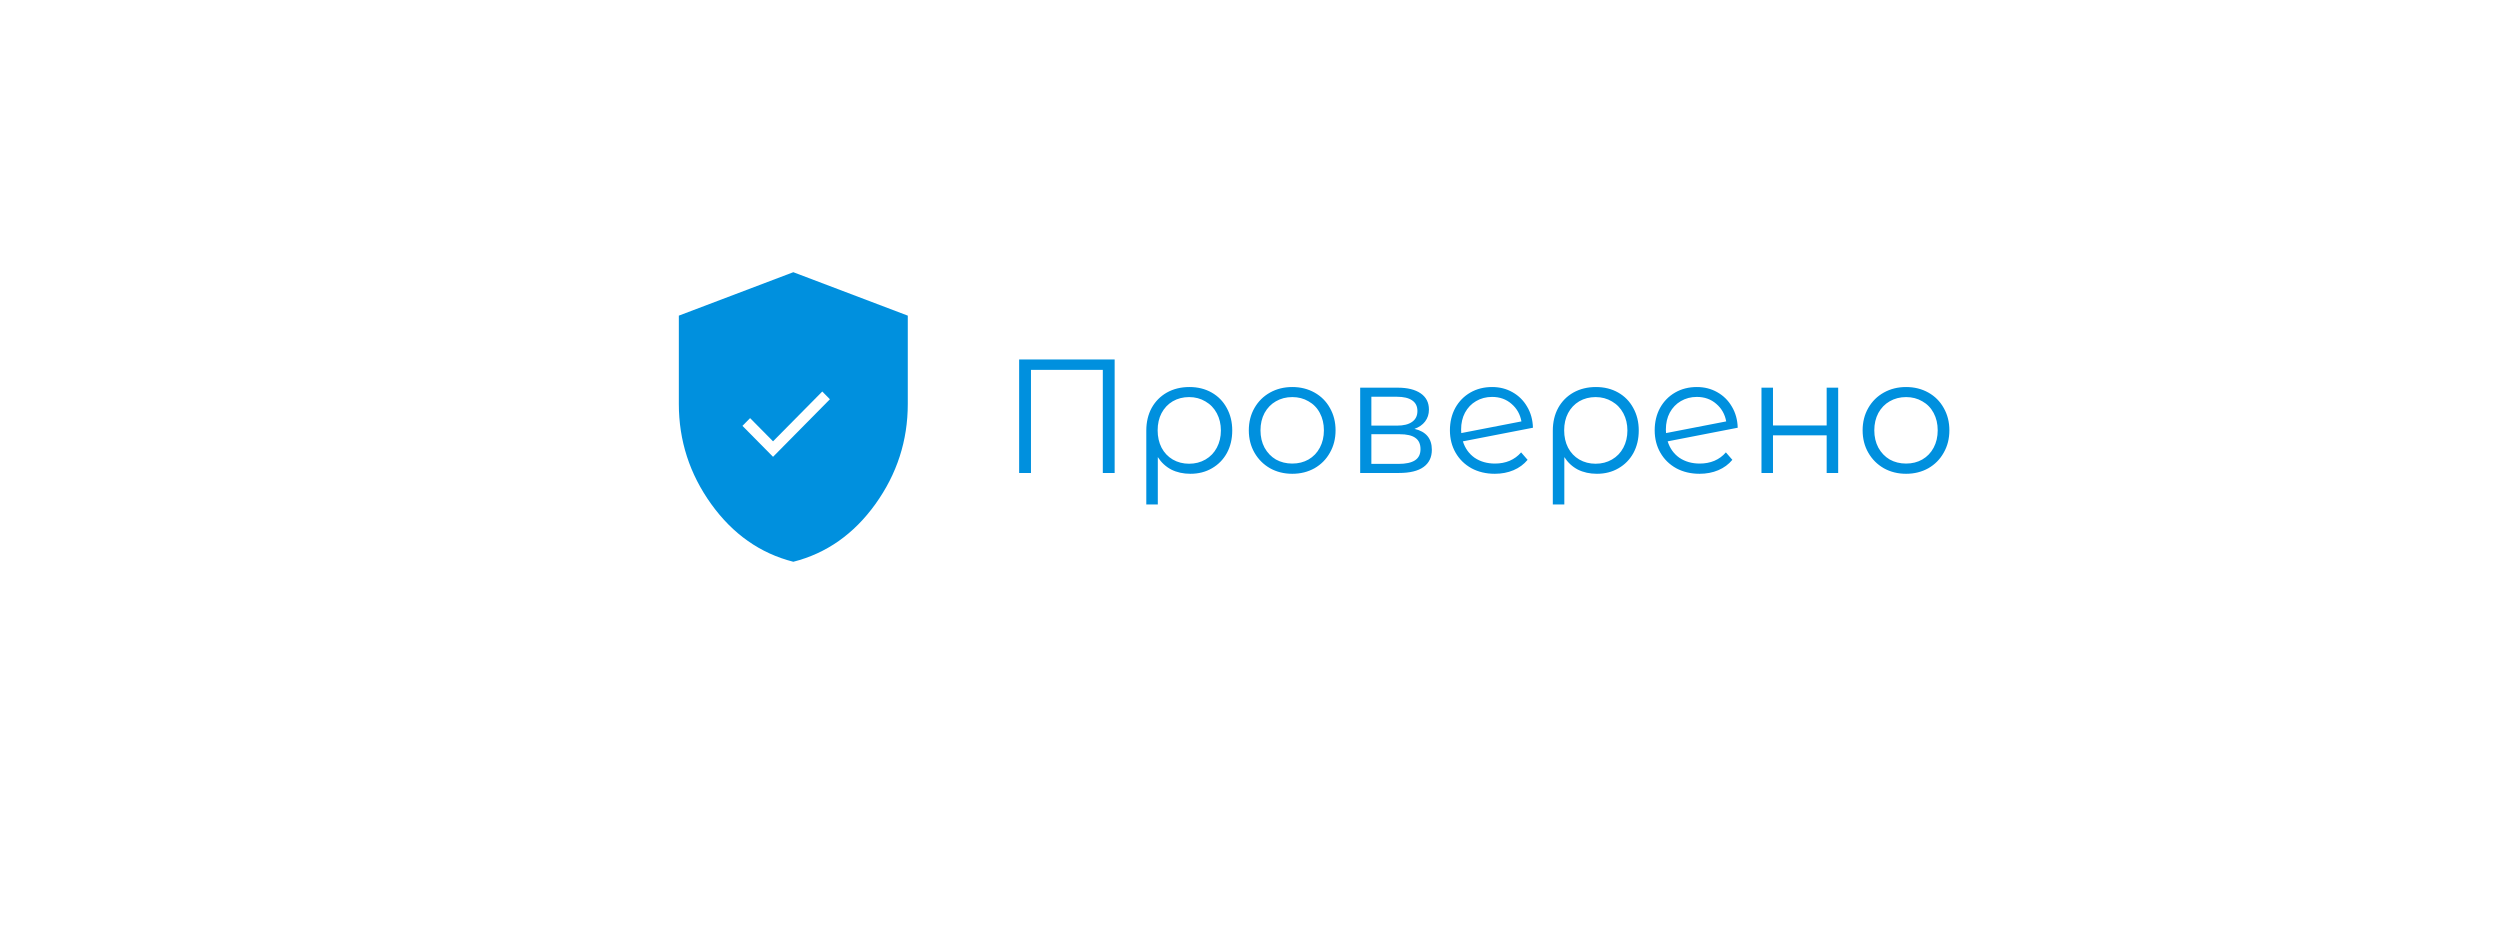 <?xml version="1.0" encoding="UTF-8"?> <svg xmlns="http://www.w3.org/2000/svg" width="185" height="70" viewBox="0 0 185 70" fill="none"> <g filter="url(#filter0_d_43_20)"> <rect x="14" y="6" width="165" height="50" rx="25" fill="white"></rect> </g> <path d="M82.484 26.6V35H81.608V27.368H76.292V35H75.416V26.6H82.484ZM88.018 28.64C88.634 28.64 89.182 28.776 89.662 29.048C90.142 29.32 90.514 29.7 90.778 30.188C91.05 30.676 91.186 31.232 91.186 31.856C91.186 32.48 91.054 33.036 90.79 33.524C90.526 34.004 90.158 34.38 89.686 34.652C89.222 34.924 88.69 35.06 88.09 35.06C87.562 35.06 87.09 34.956 86.674 34.748C86.266 34.532 85.934 34.224 85.678 33.824V37.328H84.826V31.868C84.826 31.236 84.958 30.676 85.222 30.188C85.494 29.7 85.87 29.32 86.35 29.048C86.838 28.776 87.394 28.64 88.018 28.64ZM87.994 34.316C88.442 34.316 88.846 34.212 89.206 34.004C89.566 33.796 89.846 33.504 90.046 33.128C90.246 32.752 90.346 32.328 90.346 31.856C90.346 31.384 90.246 30.96 90.046 30.584C89.846 30.208 89.566 29.916 89.206 29.708C88.846 29.492 88.442 29.384 87.994 29.384C87.546 29.384 87.142 29.488 86.782 29.696C86.43 29.904 86.154 30.196 85.954 30.572C85.762 30.94 85.666 31.364 85.666 31.844C85.666 32.324 85.762 32.752 85.954 33.128C86.154 33.504 86.43 33.796 86.782 34.004C87.142 34.212 87.546 34.316 87.994 34.316ZM95.629 35.06C95.02 35.06 94.472 34.924 93.984 34.652C93.496 34.372 93.112 33.988 92.832 33.5C92.552 33.012 92.412 32.46 92.412 31.844C92.412 31.228 92.552 30.676 92.832 30.188C93.112 29.7 93.496 29.32 93.984 29.048C94.472 28.776 95.02 28.64 95.629 28.64C96.237 28.64 96.784 28.776 97.272 29.048C97.76 29.32 98.141 29.7 98.412 30.188C98.692 30.676 98.832 31.228 98.832 31.844C98.832 32.46 98.692 33.012 98.412 33.5C98.141 33.988 97.76 34.372 97.272 34.652C96.784 34.924 96.237 35.06 95.629 35.06ZM95.629 34.304C96.076 34.304 96.477 34.204 96.829 34.004C97.189 33.796 97.469 33.504 97.668 33.128C97.868 32.752 97.969 32.324 97.969 31.844C97.969 31.364 97.868 30.936 97.668 30.56C97.469 30.184 97.189 29.896 96.829 29.696C96.477 29.488 96.076 29.384 95.629 29.384C95.18 29.384 94.776 29.488 94.416 29.696C94.064 29.896 93.784 30.184 93.576 30.56C93.376 30.936 93.276 31.364 93.276 31.844C93.276 32.324 93.376 32.752 93.576 33.128C93.784 33.504 94.064 33.796 94.416 34.004C94.776 34.204 95.18 34.304 95.629 34.304ZM104.673 31.736C105.529 31.936 105.957 32.452 105.957 33.284C105.957 33.836 105.753 34.26 105.345 34.556C104.937 34.852 104.329 35 103.521 35H100.653V28.688H103.437C104.157 28.688 104.721 28.828 105.129 29.108C105.537 29.388 105.741 29.788 105.741 30.308C105.741 30.652 105.645 30.948 105.453 31.196C105.269 31.436 105.009 31.616 104.673 31.736ZM101.481 31.496H103.377C103.865 31.496 104.237 31.404 104.493 31.22C104.757 31.036 104.889 30.768 104.889 30.416C104.889 30.064 104.757 29.8 104.493 29.624C104.237 29.448 103.865 29.36 103.377 29.36H101.481V31.496ZM103.485 34.328C104.029 34.328 104.437 34.24 104.709 34.064C104.981 33.888 105.117 33.612 105.117 33.236C105.117 32.86 104.993 32.584 104.745 32.408C104.497 32.224 104.105 32.132 103.569 32.132H101.481V34.328H103.485ZM110.63 34.304C111.022 34.304 111.382 34.236 111.71 34.1C112.046 33.956 112.33 33.748 112.562 33.476L113.042 34.028C112.762 34.364 112.414 34.62 111.998 34.796C111.582 34.972 111.122 35.06 110.618 35.06C109.97 35.06 109.394 34.924 108.89 34.652C108.386 34.372 107.994 33.988 107.714 33.5C107.434 33.012 107.294 32.46 107.294 31.844C107.294 31.228 107.426 30.676 107.69 30.188C107.962 29.7 108.334 29.32 108.806 29.048C109.278 28.776 109.814 28.64 110.414 28.64C110.974 28.64 111.478 28.768 111.926 29.024C112.382 29.28 112.742 29.636 113.006 30.092C113.278 30.548 113.422 31.068 113.438 31.652L108.254 32.66C108.414 33.172 108.702 33.576 109.118 33.872C109.542 34.16 110.046 34.304 110.63 34.304ZM110.414 29.372C109.974 29.372 109.578 29.476 109.226 29.684C108.882 29.884 108.61 30.168 108.41 30.536C108.218 30.896 108.122 31.312 108.122 31.784C108.122 31.904 108.126 31.992 108.134 32.048L112.586 31.184C112.49 30.656 112.246 30.224 111.854 29.888C111.462 29.544 110.982 29.372 110.414 29.372ZM118.1 28.64C118.716 28.64 119.264 28.776 119.744 29.048C120.224 29.32 120.596 29.7 120.86 30.188C121.132 30.676 121.268 31.232 121.268 31.856C121.268 32.48 121.136 33.036 120.872 33.524C120.608 34.004 120.24 34.38 119.768 34.652C119.304 34.924 118.772 35.06 118.172 35.06C117.644 35.06 117.172 34.956 116.756 34.748C116.348 34.532 116.016 34.224 115.76 33.824V37.328H114.908V31.868C114.908 31.236 115.04 30.676 115.304 30.188C115.576 29.7 115.952 29.32 116.432 29.048C116.92 28.776 117.476 28.64 118.1 28.64ZM118.076 34.316C118.524 34.316 118.928 34.212 119.288 34.004C119.648 33.796 119.928 33.504 120.128 33.128C120.328 32.752 120.428 32.328 120.428 31.856C120.428 31.384 120.328 30.96 120.128 30.584C119.928 30.208 119.648 29.916 119.288 29.708C118.928 29.492 118.524 29.384 118.076 29.384C117.628 29.384 117.224 29.488 116.864 29.696C116.512 29.904 116.236 30.196 116.036 30.572C115.844 30.94 115.748 31.364 115.748 31.844C115.748 32.324 115.844 32.752 116.036 33.128C116.236 33.504 116.512 33.796 116.864 34.004C117.224 34.212 117.628 34.316 118.076 34.316ZM125.783 34.304C126.175 34.304 126.535 34.236 126.863 34.1C127.199 33.956 127.483 33.748 127.715 33.476L128.195 34.028C127.915 34.364 127.567 34.62 127.151 34.796C126.735 34.972 126.275 35.06 125.771 35.06C125.123 35.06 124.547 34.924 124.043 34.652C123.539 34.372 123.147 33.988 122.867 33.5C122.587 33.012 122.447 32.46 122.447 31.844C122.447 31.228 122.579 30.676 122.843 30.188C123.115 29.7 123.487 29.32 123.959 29.048C124.431 28.776 124.967 28.64 125.567 28.64C126.127 28.64 126.631 28.768 127.079 29.024C127.535 29.28 127.895 29.636 128.159 30.092C128.431 30.548 128.575 31.068 128.591 31.652L123.407 32.66C123.567 33.172 123.855 33.576 124.271 33.872C124.695 34.16 125.199 34.304 125.783 34.304ZM125.567 29.372C125.127 29.372 124.731 29.476 124.379 29.684C124.035 29.884 123.763 30.168 123.563 30.536C123.371 30.896 123.275 31.312 123.275 31.784C123.275 31.904 123.279 31.992 123.287 32.048L127.739 31.184C127.643 30.656 127.399 30.224 127.007 29.888C126.615 29.544 126.135 29.372 125.567 29.372ZM130.349 28.688H131.201V31.484H135.173V28.688H136.025V35H135.173V32.216H131.201V35H130.349V28.688ZM141.05 35.06C140.442 35.06 139.894 34.924 139.406 34.652C138.918 34.372 138.534 33.988 138.254 33.5C137.974 33.012 137.834 32.46 137.834 31.844C137.834 31.228 137.974 30.676 138.254 30.188C138.534 29.7 138.918 29.32 139.406 29.048C139.894 28.776 140.442 28.64 141.05 28.64C141.658 28.64 142.206 28.776 142.694 29.048C143.182 29.32 143.562 29.7 143.834 30.188C144.114 30.676 144.254 31.228 144.254 31.844C144.254 32.46 144.114 33.012 143.834 33.5C143.562 33.988 143.182 34.372 142.694 34.652C142.206 34.924 141.658 35.06 141.05 35.06ZM141.05 34.304C141.498 34.304 141.898 34.204 142.25 34.004C142.61 33.796 142.89 33.504 143.09 33.128C143.29 32.752 143.39 32.324 143.39 31.844C143.39 31.364 143.29 30.936 143.09 30.56C142.89 30.184 142.61 29.896 142.25 29.696C141.898 29.488 141.498 29.384 141.05 29.384C140.602 29.384 140.198 29.488 139.838 29.696C139.486 29.896 139.206 30.184 138.998 30.56C138.798 30.936 138.698 31.364 138.698 31.844C138.698 32.324 138.798 32.752 138.998 33.128C139.206 33.504 139.486 33.796 139.838 34.004C140.198 34.204 140.602 34.304 141.05 34.304Z" fill="#0090DE"></path> <path d="M58.705 41.571C56.252 40.946 54.227 39.522 52.629 37.299C51.032 35.075 50.234 32.606 50.234 29.893V23.357L58.705 20.143L67.176 23.357V29.893C67.176 32.607 66.377 35.076 64.781 37.3C63.184 39.523 61.159 40.947 58.705 41.571Z" fill="#0090DE"></path> <path d="M57.205 33.804L54.941 31.513L55.507 30.941L57.205 32.658L60.848 28.972L61.413 29.545L57.205 33.804Z" fill="white"></path> <defs> <filter id="filter0_d_43_20" x="0" y="0" width="185" height="70" filterUnits="userSpaceOnUse" color-interpolation-filters="sRGB"> <feFlood flood-opacity="0" result="BackgroundImageFix"></feFlood> <feColorMatrix in="SourceAlpha" type="matrix" values="0 0 0 0 0 0 0 0 0 0 0 0 0 0 0 0 0 0 127 0" result="hardAlpha"></feColorMatrix> <feOffset dx="-4" dy="4"></feOffset> <feGaussianBlur stdDeviation="5"></feGaussianBlur> <feComposite in2="hardAlpha" operator="out"></feComposite> <feColorMatrix type="matrix" values="0 0 0 0 0 0 0 0 0 0 0 0 0 0 0 0 0 0 0.06 0"></feColorMatrix> <feBlend mode="normal" in2="BackgroundImageFix" result="effect1_dropShadow_43_20"></feBlend> <feBlend mode="normal" in="SourceGraphic" in2="effect1_dropShadow_43_20" result="shape"></feBlend> </filter> </defs> </svg> 